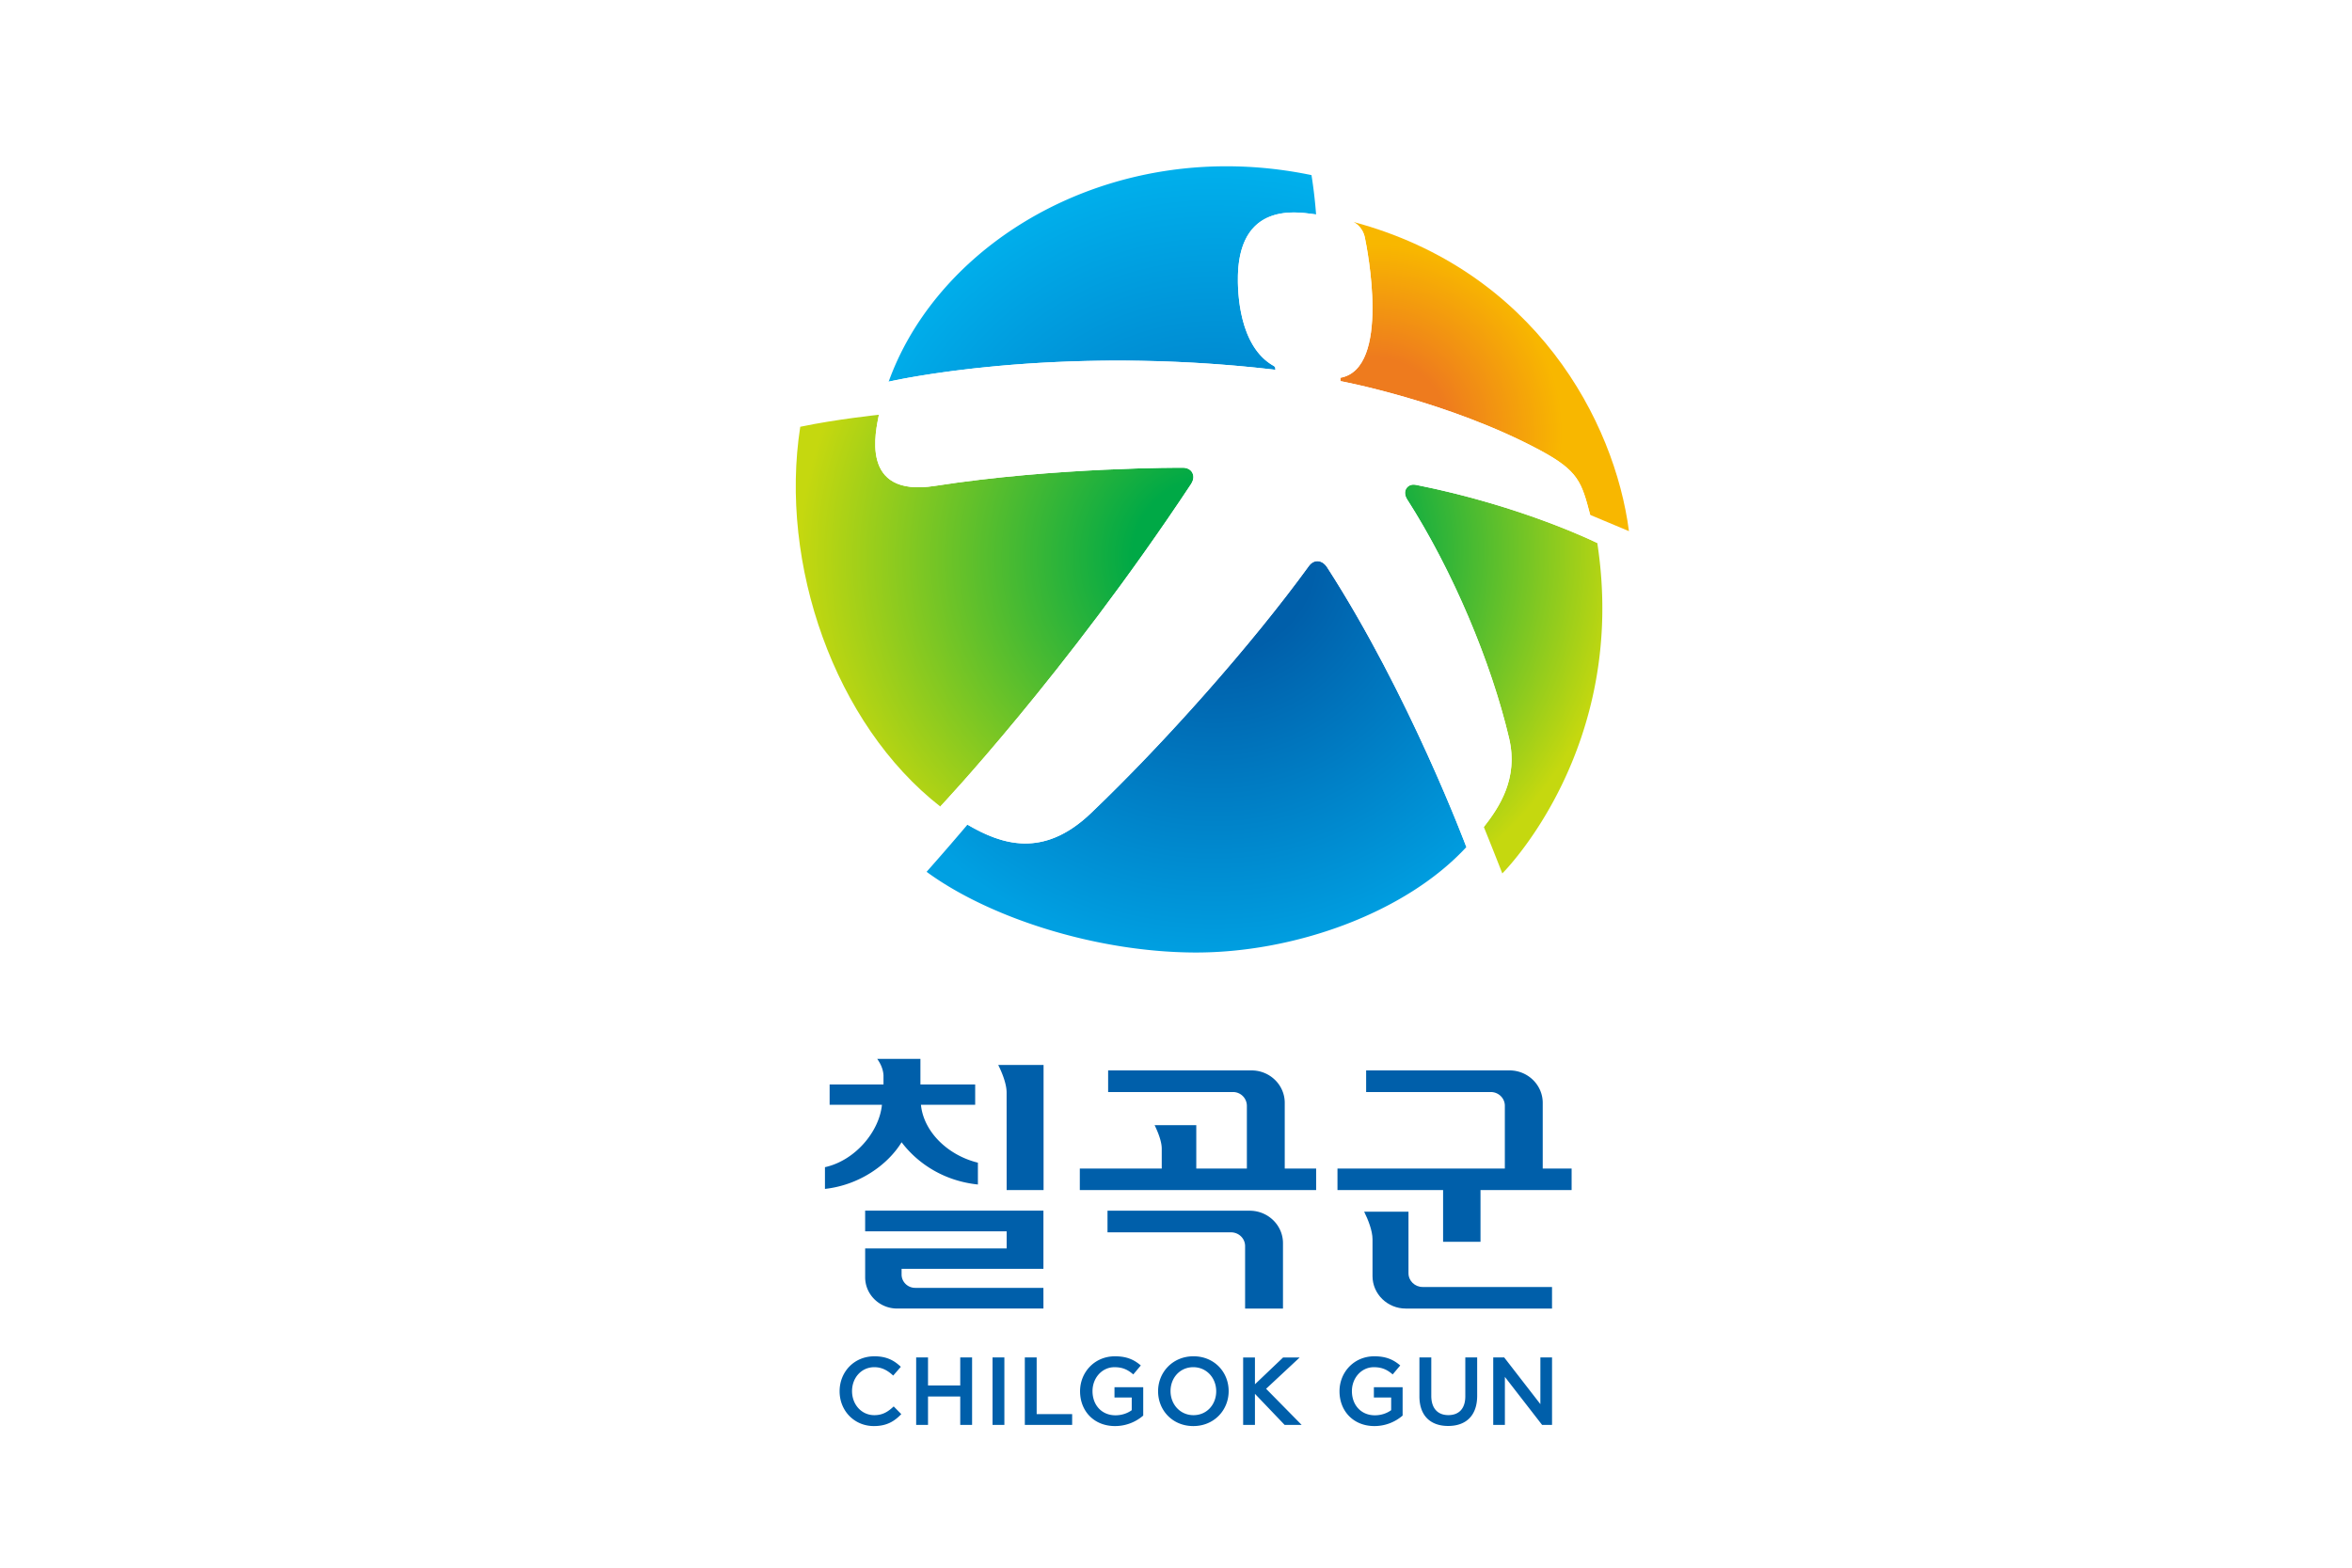 <svg xmlns="http://www.w3.org/2000/svg" width="300mm" height="200mm" viewBox="0 0 300 200"><defs><radialGradient id="b" cx="0" cy="0" r="1" fx="0" fy="0" gradientTransform="matrix(30.101 .244 0 -28.535 161.115 147.147)" gradientUnits="userSpaceOnUse" spreadMethod="pad"><stop offset="0" style="stop-opacity:1;stop-color:#00a946"/><stop offset="0.2" style="stop-opacity:1;stop-color:#00a946"/><stop offset="1" style="stop-opacity:1;stop-color:#c5d80f"/></radialGradient><radialGradient id="c" cx="0" cy="0" r="1" fx="0" fy="0" gradientTransform="matrix(29.175 0 0 -29.163 160.948 147.21)" gradientUnits="userSpaceOnUse" spreadMethod="pad"><stop offset="0" style="stop-opacity:1;stop-color:#005faa"/><stop offset="0.25" style="stop-opacity:1;stop-color:#005faa"/><stop offset="1" style="stop-opacity:1;stop-color:#00a0e2"/></radialGradient><radialGradient id="d" cx="0" cy="0" r="1" fx="0" fy="0" gradientTransform="matrix(28.718 0 0 -28.706 161.74 147.45)" gradientUnits="userSpaceOnUse" spreadMethod="pad"><stop offset="0" style="stop-opacity:1;stop-color:#00a946"/><stop offset="0.4" style="stop-opacity:1;stop-color:#00a946"/><stop offset="1" style="stop-opacity:1;stop-color:#c5d80f"/></radialGradient><radialGradient id="e" cx="0" cy="0" r="1" fx="0" fy="0" gradientTransform="matrix(29.02 0 0 -29.008 160.972 146.71)" gradientUnits="userSpaceOnUse" spreadMethod="pad"><stop offset="0" style="stop-opacity:1;stop-color:#0085cd"/><stop offset="0.4" style="stop-opacity:1;stop-color:#0085cd"/><stop offset="1" style="stop-opacity:1;stop-color:#00b1ed"/></radialGradient><radialGradient id="f" cx="0" cy="0" r="1" fx="0" fy="0" gradientTransform="matrix(13.64 0 0 -13.635 172.417 155.934)" gradientUnits="userSpaceOnUse" spreadMethod="pad"><stop offset="0" style="stop-opacity:1;stop-color:#ee7b1e"/><stop offset="0.4" style="stop-opacity:1;stop-color:#ee7b1e"/><stop offset="1" style="stop-opacity:1;stop-color:#f8b700"/></radialGradient><clipPath id="a" clipPathUnits="userSpaceOnUse"><path d="M0 842h595V0H0Z"/></clipPath></defs><path d="M188.32 26.637h300v200h-300z" style="opacity:1;fill:#fff;fill-opacity:1;fill-rule:nonzero;stroke:none;stroke-width:4.318;stroke-linecap:square;stroke-linejoin:bevel;stroke-miterlimit:4;stroke-dasharray:none;stroke-dashoffset:0;stroke-opacity:1" transform="translate(-188.32 -26.637)"/><path d="M131.123 156.405c-1.534-9.88 2.472-21.427 10.091-27.371 0 0 8.996 9.528 18.062 23.224.258.39.179.678.111.818-.119.239-.372.376-.696.378 0 0-9.113.049-17.882-1.313-5.479-.851-4.215 4.049-4.02 5.129 0 0-3.092-.324-5.666-.865" style="fill:url(#b);stroke:none" transform="matrix(1.77 0 0 -1.77 -130.015 331.282)"/><path d="M167.773 146.369c-4.119-5.675-10.42-12.773-15.719-17.828-3.434-3.274-6.438-2.24-8.881-.815a199 199 0 0 0-2.945-3.399c4.39-3.227 12.013-5.768 19.252-5.816 7.167-.045 15.236 2.824 19.645 7.601 0 0-4.09 10.953-10.032 20.162-.187.288-.439.446-.705.446-.232 0-.451-.126-.615-.351" style="fill:url(#c);stroke:none" transform="matrix(1.77 0 0 -1.77 -130.015 331.282)"/><path d="M174.775 151.919c-.117-.217-.08-.496.086-.757 3.26-5.094 6.044-11.688 7.346-17.221.683-2.906-.735-4.99-1.823-6.38.451-1.116.9-2.247 1.331-3.35 0 0 9.119 9.006 6.845 23.815 0 0-5.336 2.659-13.066 4.192a1 1 0 0 1-.169.017.6.6 0 0 1-.55-.316" style="fill:url(#d);stroke:none" transform="matrix(1.77 0 0 -1.77 -130.015 331.282)"/><path d="M137.494 159.656s11.813 2.739 27.874.856l-.03.207-.1.075c-2.503 1.401-2.608 5.331-2.573 6.56.16 5.591 4.829 4.411 5.63 4.356a34 34 0 0 1-.331 2.834c-2.08.432-4.131.636-6.127.636-11.488 0-21.183-6.742-24.343-15.524" style="fill:url(#e);stroke:none" transform="matrix(1.77 0 0 -1.77 -130.015 331.282)"/><path d="M171.812 170.034c.155-.744 1.894-9.445-1.768-10.097l.01-.242s7.818-1.462 14.387-4.986c2.773-1.488 2.989-2.304 3.608-4.657l2.792-1.17c-1.02 7.895-6.753 18.792-19.884 22.293 0 0 .673-.265.855-1.141" style="fill:url(#f);stroke:none" transform="matrix(1.77 0 0 -1.77 -130.015 331.282)"/><path d="M188.56 148.025s-5.336 2.66-13.066 4.192c-.343.07-.599-.073-.719-.298-.117-.217-.08-.497.086-.757 3.26-5.094 6.045-11.689 7.345-17.222.684-2.905-.734-4.989-1.822-6.38-.615-.784-1.259-1.449-1.259-1.449s-4.09 10.953-10.032 20.163c-.187.288-.439.445-.705.445-.232 0-.45-.126-.615-.35-4.119-5.675-10.42-12.774-15.719-17.828-3.434-3.274-6.437-2.24-8.88-.815 0 0-.93.516-1.959 1.308 0 0 8.995 9.528 18.06 23.224.26.39.18.678.112.818-.119.24-.372.376-.697.378 0 0-9.112.05-17.88-1.313-5.48-.85-4.216 4.05-4.02 5.128.134.72.444 1.662.704 2.386 0 0 11.814 2.74 27.874.857l-.03.207-.1.075c-2.503 1.401-2.608 5.331-2.573 6.56.16 5.591 4.83 4.41 5.63 4.356.872-.096 2.661-.535 2.661-.535s.674-.265.856-1.14c.154-.745 1.894-9.447-1.768-10.098l.01-.242s7.818-1.463 14.387-4.986c2.773-1.488 2.988-2.304 3.607-4.658.336-1.242.512-2.026.512-2.026" style="fill:#fff;fill-opacity:1;fill-rule:nonzero;stroke:none" transform="matrix(1.77 0 0 -1.77 -130.015 331.282)"/><path d="m164.693 87.066 2.42 2.256h-1.195l-2.029-1.932v1.932h-.85v-4.86h.85v2.24l2.14-2.24h1.227zM136.432 84.378c-1.417 0-2.473 1.104-2.473 2.509 0 1.388 1.038 2.52 2.509 2.52.895 0 1.436-.312 1.903-.758l-.55-.631c-.39.36-.804.604-1.361.604-.932 0-1.605-.764-1.605-1.723s.673-1.735 1.605-1.735c.597 0 .98.24 1.397.63l.547-.555c-.504-.527-1.061-.861-1.972-.861M140.33 86.51v-2.048h-.854v4.862h.854v-2.021h2.322v2.02h.854v-4.861h-.854v2.048zM145.833 84.462h-.853v4.862h.853zM147.306 89.324h.854V85.24h2.557v-.777h-3.41zM153.81 84.378c-1.522 0-2.523 1.084-2.523 2.509 0 1.367 1.043 2.52 2.51 2.52.846 0 1.37-.236 1.868-.66l-.543-.646c-.374.319-.74.52-1.359.52-.897 0-1.579-.778-1.579-1.722 0-1.006.66-1.745 1.655-1.745.456 0 .873.148 1.172.369v.912h-1.243v.742h2.071v-2.042a3.1 3.1 0 0 0-2.029-.757M159.447 88.622c-.966 0-1.64-.77-1.64-1.724 0-.95.687-1.734 1.654-1.734.964 0 1.637.77 1.637 1.723 0 .951-.686 1.735-1.651 1.735m0-4.244c-1.494 0-2.537 1.131-2.537 2.51 0 1.372 1.056 2.52 2.55 2.52s2.535-1.133 2.535-2.51-1.056-2.52-2.548-2.52M172.503 84.378c-1.52 0-2.52 1.084-2.52 2.509 0 1.367 1.041 2.52 2.506 2.52.846 0 1.37-.236 1.87-.66l-.543-.646c-.375.319-.743.52-1.36.52-.897 0-1.579-.778-1.579-1.722 0-1.006.66-1.745 1.655-1.745.457 0 .872.148 1.174.369v.912h-1.246v.742h2.071v-2.042a3.1 3.1 0 0 0-2.028-.757M179.904 86.566c0-1.452-.82-2.18-2.092-2.18-1.264 0-2.07.728-2.07 2.138v2.8h.855v-2.766c0-.904.466-1.39 1.23-1.39.757 0 1.222.46 1.222 1.356v2.8h.855zM184.459 89.324h.84v-4.862h-.716l-2.682 3.46v-3.46h-.84v4.862h.791l2.606-3.364zM180.144 97.66h-2.696v3.73h-7.611v1.551h12.061v4.526c0 .545-.457.988-1.016.988h-8.98v1.558h10.334c1.32 0 2.392-1.05 2.392-2.34v-4.732h2.082v-1.55h-6.566zM148.648 92.849h-10.542c-1.27 0-2.305 1.01-2.305 2.25v2.08h10.197v1.234H135.8v1.495h12.847V95.71h-10.221V95.3c0-.527.44-.96.98-.96h9.24zM163.515 99.9h-10.25v-1.558h8.895c.564 0 1.02-.44 1.02-.992v-4.502h2.73v4.712c0 1.29-1.073 2.34-2.395 2.34m2.522 3.041v4.734c0 1.29-1.072 2.337-2.393 2.337H153.31v-1.557h8.982a1 1 0 0 0 1.016-.989v-4.525h-3.646v3.124h-3.003c.211-.429.514-1.147.514-1.694v-1.43h-5.904v-1.553H168.3v1.553zM148.657 101.389h-2.66l-.003 7.027c0 .617-.313 1.406-.603 1.989h3.266zM139.82 107.535h3.909v1.463h-3.946v1.844h-3.111c.272-.385.427-.78.45-1.18v-.664h-3.882v-1.463h3.77c-.196-1.96-1.956-4.025-4.107-4.497v-1.566c2.459.273 4.509 1.712 5.523 3.363 1.123-1.486 2.99-2.782 5.499-3.046v1.574c-2.151.524-3.91 2.211-4.105 4.172" style="fill:#005faa;fill-opacity:1;fill-rule:nonzero;stroke:none" transform="matrix(1.77 0 0 -1.77 -130.015 331.282)"/><path d="M175.973 94.403c-.562 0-1.019.445-1.019.992v4.436h-3.194c.288-.584.602-1.372.602-1.99v-2.654c0-1.29 1.078-2.339 2.395-2.339h10.541v1.555z" style="fill:#005faa;fill-opacity:1;fill-rule:nonzero;stroke:none" transform="matrix(1.77 0 0 -1.77 -130.015 331.282)"/></svg>